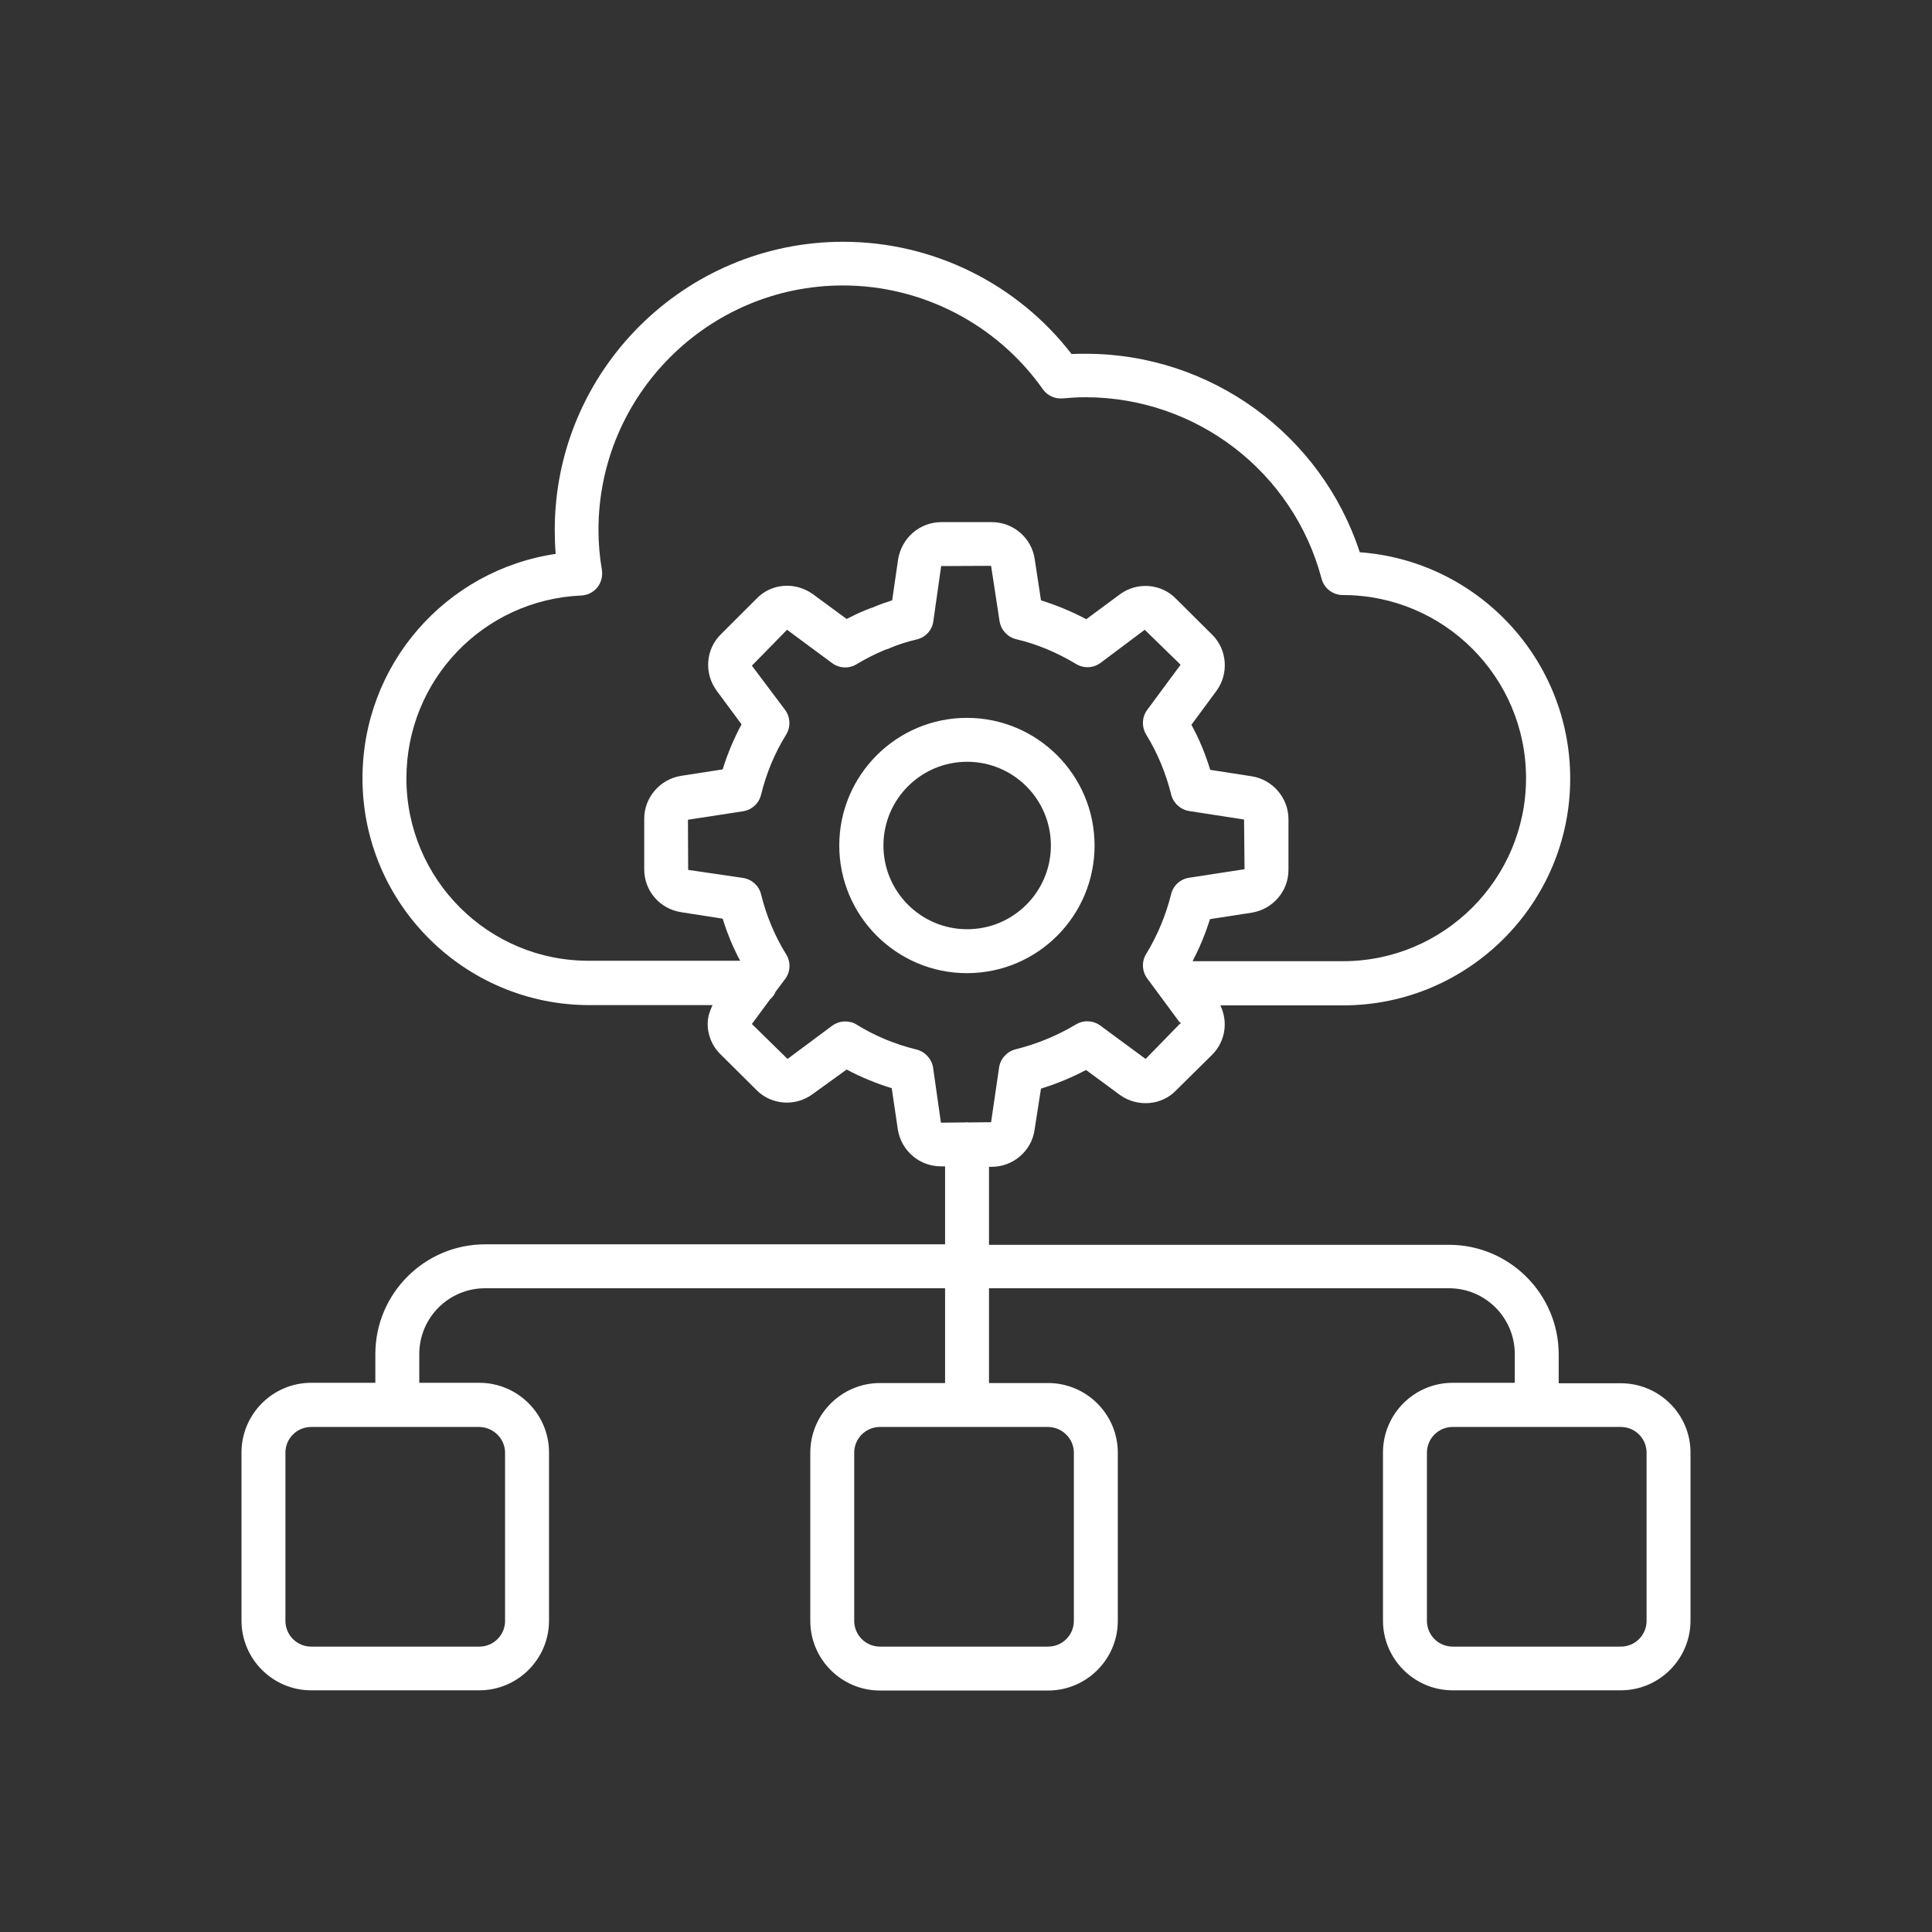 <svg width="64" height="64" viewBox="0 0 64 64" fill="none" xmlns="http://www.w3.org/2000/svg">
<rect x="0" y="0" width="64" height="64" fill="#333333" stroke="none"/>
<path d="M36.259 28.008C36.259 25.677 34.362 23.78 32.031 23.78C29.699 23.78 27.802 25.677 27.802 28.008C27.802 30.34 29.699 32.237 32.031 32.237C34.37 32.237 36.259 30.34 36.259 28.008ZM29.265 28.008C29.265 26.477 30.507 25.235 32.038 25.235C33.57 25.235 34.812 26.477 34.812 28.008C34.812 29.54 33.57 30.782 32.038 30.782C30.507 30.782 29.265 29.54 29.265 28.008Z" fill="white"/>
<path d="M53.691 45.822H51.634V44.87C51.634 42.866 50.004 41.236 48 41.236H32.762V38.653H32.846C33.562 38.653 34.171 38.127 34.27 37.434L34.484 36.062C35.002 35.902 35.497 35.696 35.977 35.445L37.105 36.276C37.684 36.687 38.484 36.618 38.956 36.123L40.16 34.934C40.549 34.538 40.67 33.967 40.488 33.456C40.472 33.403 40.45 33.357 40.427 33.304H44.495C48.64 33.304 52.015 29.929 52.015 25.792C52.015 21.83 48.937 18.576 45.044 18.294C43.771 14.401 40.114 11.719 35.969 11.719C35.809 11.719 35.657 11.719 35.497 11.727C33.691 9.388 30.895 8.009 27.931 8.009C22.667 8.009 18.377 12.291 18.377 17.555C18.377 17.822 18.385 18.089 18.408 18.348C14.766 18.889 12.008 22.013 12.008 25.784C12.008 29.929 15.383 33.296 19.528 33.296H23.604C23.52 33.479 23.451 33.662 23.444 33.868C23.429 34.264 23.581 34.645 23.87 34.927L25.051 36.1C25.547 36.611 26.354 36.664 26.918 36.245L28.046 35.43C28.518 35.681 29.013 35.887 29.539 36.047L29.745 37.434C29.867 38.135 30.469 38.637 31.169 38.637H31.307V41.22H16.069C14.065 41.22 12.434 42.851 12.434 44.855V45.807H10.309C9.036 45.807 8 46.843 8 48.115V53.685C8 54.957 9.036 55.994 10.309 55.994H15.878C17.151 55.994 18.187 54.957 18.187 53.685V48.115C18.187 46.843 17.151 45.807 15.878 45.807H13.889V44.855C13.889 43.651 14.865 42.675 16.069 42.675H31.307V45.815H29.151C27.878 45.815 26.842 46.851 26.842 48.123V53.693C26.842 54.965 27.878 56.001 29.151 56.001H34.72C35.992 56.001 37.029 54.965 37.029 53.693V48.123C37.029 46.851 35.992 45.815 34.72 45.815H32.762V42.675H48C49.204 42.675 50.179 43.651 50.179 44.855V45.807H48.122C46.849 45.807 45.813 46.843 45.813 48.115V53.685C45.813 54.957 46.849 55.994 48.122 55.994H53.691C54.964 55.994 56 54.957 56 53.685V48.115C56 46.851 54.964 45.822 53.691 45.822ZM39.109 33.914C39.093 33.891 39.086 33.853 39.078 33.815C39.086 33.86 39.101 33.86 39.124 33.906L39.109 33.914ZM13.463 25.784C13.463 22.531 16.008 19.872 19.253 19.727C19.459 19.719 19.657 19.62 19.787 19.46C19.916 19.3 19.97 19.087 19.939 18.881C19.863 18.439 19.825 17.997 19.825 17.555C19.825 13.091 23.459 9.456 27.924 9.456C30.552 9.456 33.029 10.744 34.545 12.893C34.697 13.106 34.941 13.22 35.208 13.197C35.451 13.175 35.703 13.159 35.954 13.159C39.627 13.159 42.842 15.628 43.779 19.171C43.863 19.491 44.152 19.712 44.488 19.712C47.832 19.712 50.552 22.432 50.552 25.776C50.552 29.121 47.832 31.841 44.488 31.841H39.505C39.741 31.392 39.931 30.927 40.084 30.447L41.463 30.234C42.164 30.119 42.682 29.525 42.682 28.816V27.133C42.682 26.432 42.156 25.822 41.463 25.715L40.091 25.502C39.931 24.984 39.726 24.481 39.467 24.009L40.289 22.896C40.716 22.325 40.655 21.517 40.152 21.022L38.971 19.849C38.484 19.331 37.676 19.262 37.097 19.689L35.985 20.512C35.497 20.253 34.994 20.047 34.484 19.887L34.278 18.531C34.179 17.822 33.569 17.296 32.853 17.296H31.185C30.476 17.296 29.874 17.807 29.752 18.523L29.554 19.887C29.341 19.956 29.135 20.024 28.93 20.116C28.853 20.138 28.785 20.169 28.686 20.207C28.472 20.291 28.267 20.39 28.046 20.504L26.926 19.681C26.339 19.262 25.554 19.323 25.067 19.826L23.893 20.999C23.375 21.494 23.314 22.302 23.741 22.881L24.564 23.994C24.312 24.466 24.099 24.969 23.939 25.487L22.568 25.7C21.867 25.807 21.341 26.416 21.341 27.117V28.801C21.341 29.51 21.859 30.112 22.568 30.218L23.939 30.432C24.091 30.919 24.282 31.384 24.518 31.826H19.535C16.183 31.849 13.463 29.129 13.463 25.784ZM30.91 35.369C30.865 35.079 30.651 34.843 30.362 34.767C29.646 34.592 28.983 34.317 28.381 33.944C28.267 33.868 28.13 33.837 28 33.837C27.848 33.837 27.703 33.883 27.573 33.974L26.088 35.079L24.907 33.921L25.509 33.106C25.585 33.037 25.653 32.954 25.691 32.855L26.011 32.428C26.187 32.192 26.202 31.864 26.042 31.613C25.669 31.011 25.387 30.34 25.211 29.624C25.143 29.342 24.907 29.129 24.617 29.083L22.796 28.816L22.789 27.155L24.617 26.874C24.907 26.828 25.143 26.614 25.211 26.325C25.387 25.616 25.661 24.946 26.042 24.336C26.194 24.085 26.187 23.765 26.011 23.521L24.907 22.051L26.072 20.862L27.566 21.967C27.802 22.142 28.122 22.157 28.373 22.005C28.678 21.822 28.96 21.677 29.288 21.54C29.318 21.525 29.356 21.51 29.394 21.502C29.417 21.494 29.448 21.487 29.471 21.472C29.752 21.35 30.049 21.258 30.369 21.182C30.659 21.114 30.88 20.877 30.918 20.58L31.177 18.752L32.831 18.744L33.112 20.58C33.158 20.87 33.379 21.106 33.661 21.174C34.347 21.334 35.017 21.616 35.65 21.997C35.901 22.15 36.221 22.134 36.457 21.959L37.92 20.862L39.109 22.02L38.004 23.514C37.829 23.75 37.813 24.07 37.966 24.329C38.347 24.946 38.621 25.616 38.796 26.317C38.865 26.599 39.101 26.82 39.391 26.866L41.211 27.148L41.227 28.794L39.391 29.076C39.101 29.121 38.865 29.334 38.796 29.616C38.621 30.317 38.347 30.98 37.966 31.605C37.813 31.856 37.829 32.176 38.004 32.413L39.101 33.898L37.95 35.079L36.45 33.974C36.213 33.799 35.893 33.784 35.642 33.936C35.017 34.31 34.347 34.584 33.646 34.759C33.364 34.828 33.143 35.064 33.097 35.354L32.831 37.175L32.069 37.182C32.053 37.182 32.038 37.175 32.023 37.175C32.008 37.175 31.992 37.182 31.977 37.182L31.169 37.19L30.91 35.369ZM16.731 48.123V53.693C16.731 54.165 16.351 54.546 15.878 54.546H10.309C9.836 54.546 9.455 54.165 9.455 53.693V48.123C9.455 47.651 9.836 47.27 10.309 47.27H15.878C16.343 47.277 16.731 47.658 16.731 48.123ZM35.573 48.123V53.693C35.573 54.165 35.192 54.546 34.72 54.546H29.151C28.678 54.546 28.297 54.165 28.297 53.693V48.123C28.297 47.651 28.678 47.27 29.151 47.27H34.72C35.192 47.277 35.573 47.658 35.573 48.123ZM54.545 53.693C54.545 54.165 54.164 54.546 53.691 54.546H48.122C47.65 54.546 47.269 54.165 47.269 53.693V48.123C47.269 47.651 47.65 47.27 48.122 47.27H53.691C54.164 47.27 54.545 47.651 54.545 48.123V53.693Z" fill="white"/>
</svg>
